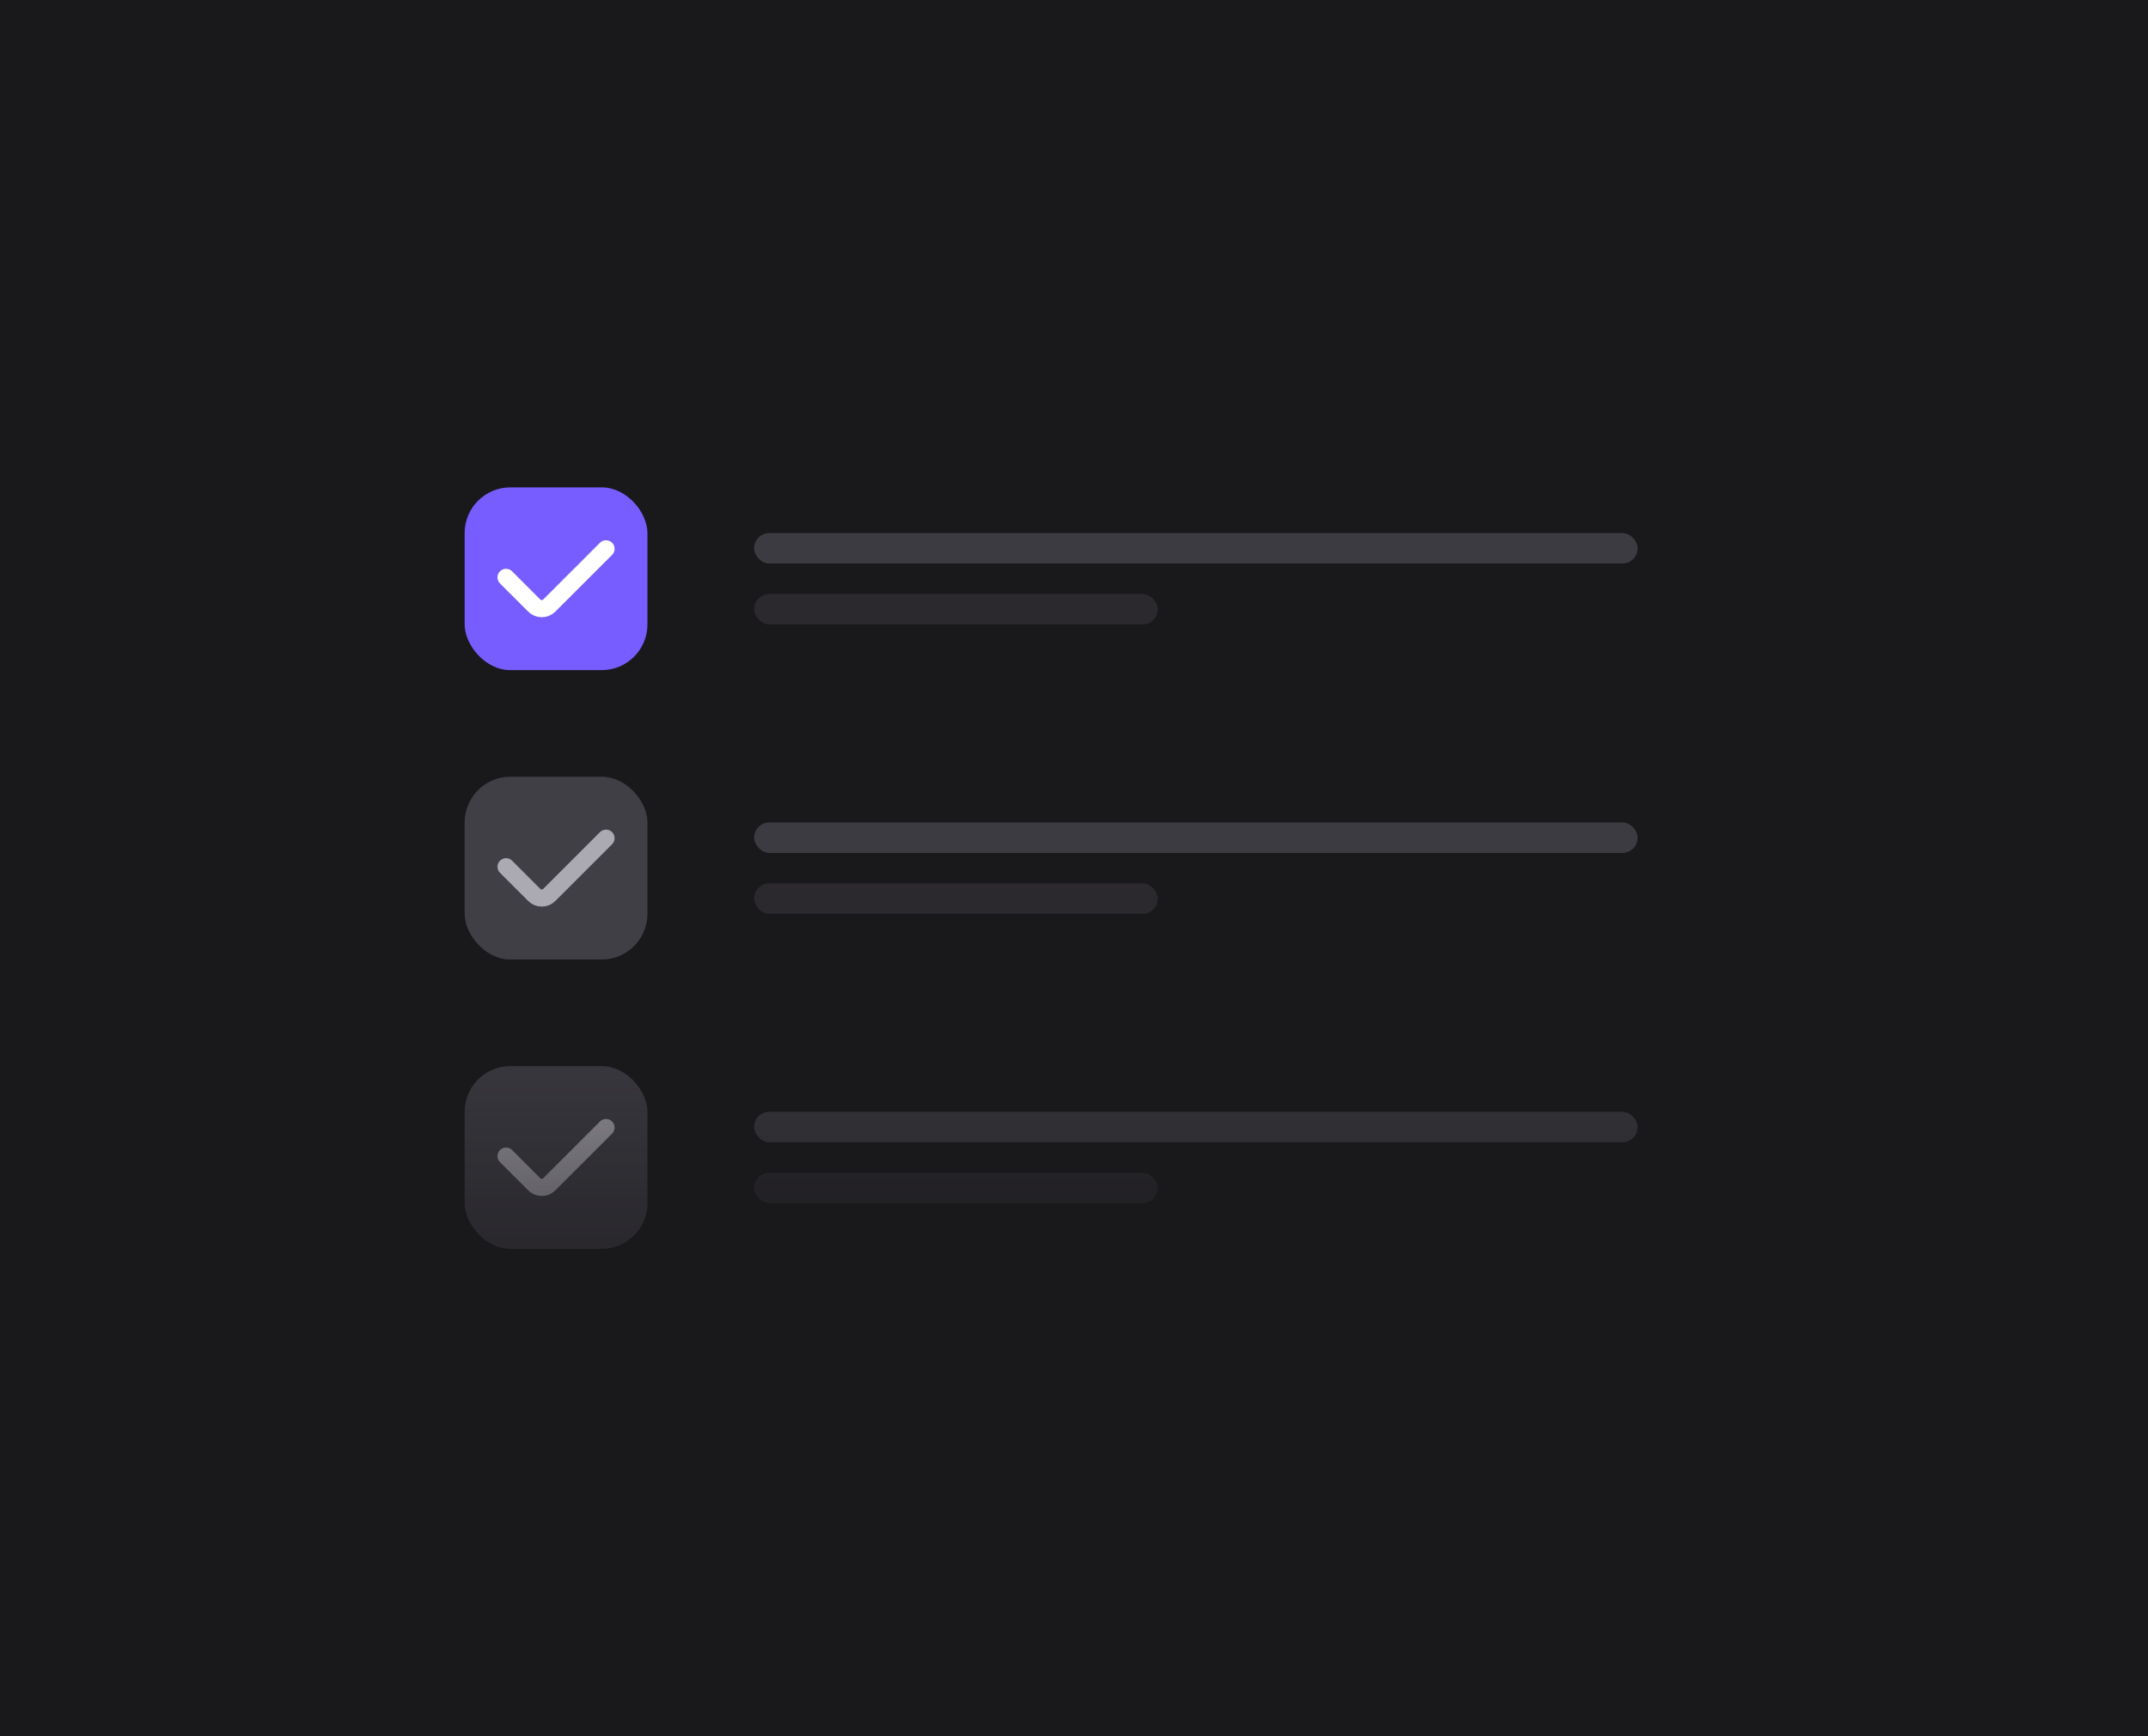 <svg width="282" height="228" viewBox="0 0 282 228" fill="none" xmlns="http://www.w3.org/2000/svg">
<rect width="282" height="228" fill="#19181B"/>
<rect x="61" y="64" width="24" height="24" rx="6" fill="#775CFF"/>
<path d="M66.438 75.82L70.131 79.514C70.261 79.646 70.416 79.75 70.587 79.821C70.757 79.892 70.94 79.929 71.125 79.929C71.31 79.929 71.493 79.892 71.663 79.821C71.834 79.75 71.989 79.646 72.119 79.514L79.562 72.07" stroke="white" stroke-width="2.25" stroke-linecap="round" stroke-linejoin="round"/>
<rect opacity="0.6" x="99" y="70" width="116" height="4" rx="2" fill="#54525B"/>
<rect opacity="0.3" x="99" y="78" width="53" height="4" rx="2" fill="#54525B"/>
<rect x="61" y="102" width="24" height="24" rx="6" fill="#403F46"/>
<path d="M66.438 113.82L70.131 117.514C70.261 117.646 70.416 117.75 70.587 117.821C70.757 117.892 70.94 117.929 71.125 117.929C71.31 117.929 71.493 117.892 71.663 117.821C71.834 117.75 71.989 117.646 72.119 117.514L79.562 110.07" stroke="#ABA9B1" stroke-width="2.25" stroke-linecap="round" stroke-linejoin="round"/>
<rect opacity="0.6" x="99" y="108" width="116" height="4" rx="2" fill="#54525B"/>
<rect opacity="0.3" x="99" y="116" width="53" height="4" rx="2" fill="#54525B"/>
<rect x="61" y="140" width="24" height="24" rx="6" fill="#403F46"/>
<path d="M66.438 151.82L70.131 155.514C70.261 155.646 70.416 155.75 70.587 155.821C70.757 155.892 70.94 155.929 71.125 155.929C71.31 155.929 71.493 155.892 71.663 155.821C71.834 155.75 71.989 155.646 72.119 155.514L79.562 148.07" stroke="#ABA9B1" stroke-width="2.25" stroke-linecap="round" stroke-linejoin="round"/>
<rect opacity="0.6" x="99" y="146" width="116" height="4" rx="2" fill="#54525B"/>
<rect opacity="0.3" x="99" y="154" width="53" height="4" rx="2" fill="#54525B"/>
<rect y="126" width="282" height="64" fill="url(#paint0_linear_2303_13135)"/>
<defs>
<linearGradient id="paint0_linear_2303_13135" x1="141" y1="126" x2="141" y2="190" gradientUnits="userSpaceOnUse">
<stop stop-color="#19181B" stop-opacity="0"/>
<stop offset="1" stop-color="#19181B"/>
</linearGradient>
</defs>
</svg>
